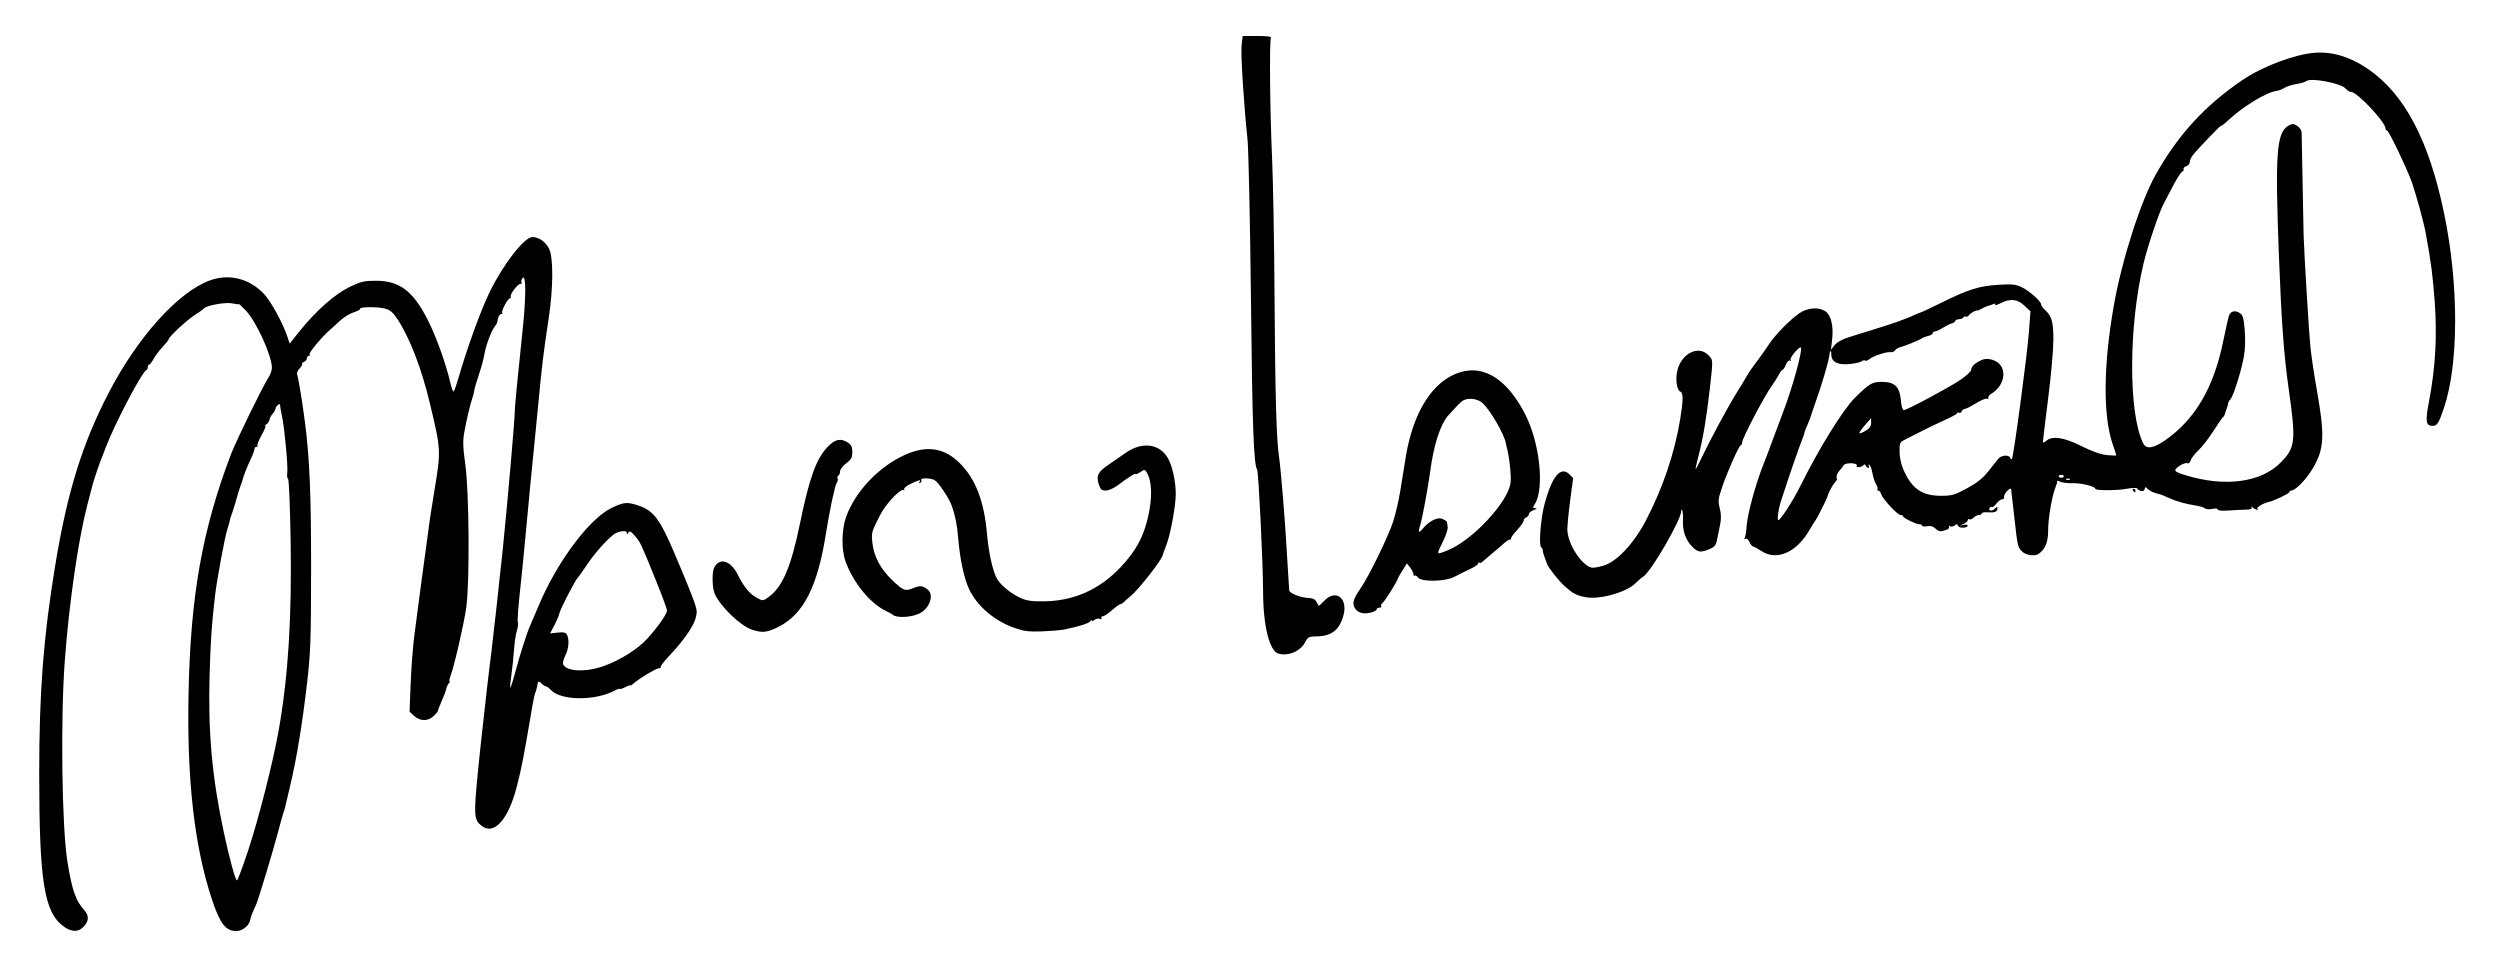 <?xml version="1.0" encoding="UTF-8" standalone="no"?>
<svg
   xmlns:dc="http://purl.org/dc/elements/1.1/"
   xmlns:cc="http://creativecommons.org/ns#"
   xmlns:rdf="http://www.w3.org/1999/02/22-rdf-syntax-ns#"
   xmlns:svg="http://www.w3.org/2000/svg"
   xmlns="http://www.w3.org/2000/svg"
   id="svg2"
   height="554"
   width="1430"
   version="1.0">
  <defs
     id="defs5" />
  <path
     style="fill:#000000"
     id="path2384"
     d="m 36.634,530.091 c -11.324,-7.999 -14.171,-25.43 -14.209,-87.003 -0.03,-47.11 2.384,-78.593 9.189,-119.867 6.891,-41.794 15.382,-69.209 30.465,-98.359 16.529,-31.945 39.766,-57.809 57.89,-64.434 10.952,-4.003 22.367,-1.241 30.798,7.451 4.082,4.209 11.148,17.072 13.695,24.933 l 1.207,3.724 5.938,-7.381 c 9.304,-11.566 19.982,-20.973 28.401,-25.023 6.45,-3.102 8.315,-3.543 14.978,-3.543 13.479,0 21.124,5.717 29.54,22.091 4.832,9.402 10.714,25.783 13.123,36.548 0.668,2.985 1.519,5.075 1.891,4.644 0.372,-0.431 1.461,-3.483 2.421,-6.783 5.497,-18.914 12.934,-39.393 18.283,-50.354 7.646,-15.665 19.729,-31.146 24.31,-31.146 3.667,0 7.657,2.808 9.528,6.706 2.527,5.265 2.393,22.671 -0.31,40.294 -2.795,18.22 -3.916,27.439 -5.776,47.5 -0.867,9.35 -2.213,23.075 -2.993,30.5 -0.78,7.425 -2.343,23.603 -3.473,35.951 -1.131,12.348 -2.522,26.748 -3.091,32 -2.075,19.139 -2.66,26.532 -2.198,27.737 0.26,0.677 -0.022,2.728 -0.627,4.559 -0.604,1.831 -1.32,6.687 -1.59,10.791 -0.27,4.104 -0.949,10.567 -1.51,14.362 -0.56,3.795 -0.841,7.077 -0.623,7.295 0.217,0.217 1.386,-3.337 2.597,-7.9 3.029,-11.416 6.903,-23.512 9.062,-28.295 0.993,-2.2 2.994,-6.857 4.447,-10.349 10.509,-25.257 29.132,-50.208 42.031,-56.31 6.935,-3.281 8.687,-3.424 15.217,-1.243 8.581,2.866 12.164,7.615 20.5,27.175 9.507,22.308 12.731,30.738 12.758,33.355 0.061,5.951 -5.232,14.353 -16.724,26.547 -2.338,2.481 -4.057,4.826 -3.819,5.21 0.238,0.385 -0.339,0.757 -1.281,0.828 -1.715,0.129 -11.105,5.829 -14.398,8.739 -0.963,0.851 -1.75,1.31 -1.75,1.021 0,-0.289 -1.35,0.172 -3,1.026 -1.65,0.853 -3,1.289 -3,0.969 0,-0.32 -1.238,0.076 -2.75,0.881 -11.477,6.105 -31.097,5.897 -36.787,-0.391 -0.975,-1.077 -2.185,-1.959 -2.689,-1.959 -0.504,0 -1.613,-0.696 -2.464,-1.548 -1.845,-1.845 -2.042,-1.712 -2.679,1.804 -0.27,1.491 -0.725,3.089 -1.01,3.551 -0.285,0.462 -0.971,3.507 -1.524,6.766 -5.16,30.423 -6.204,35.832 -9.053,46.927 -4.904,19.096 -13.293,28.145 -20.416,22.024 -4.469,-3.84 -4.474,-5.317 -0.157,-46.524 1.518,-14.491 5.392,-48.025 6.064,-52.5 0.403,-2.684 5.262,-46.569 6.477,-58.5 2.86,-28.093 7,-75.694 6.915,-79.5 -0.045,-1.996 1.595,-18.94 4.516,-46.652 1.919,-18.211 1.959,-31.301 0.09,-29.556 -0.705,0.658 -1.057,1.78 -0.784,2.493 0.274,0.713 0.023,1.165 -0.556,1.005 -1.319,-0.364 -6.315,6.201 -5.599,7.358 0.289,0.468 0.095,0.851 -0.432,0.851 -1.221,0 -5.225,7.601 -4.426,8.401 0.329,0.329 0.104,0.599 -0.5,0.599 -1.016,0 -2.095,2.117 -2.293,4.5 -0.046,0.55 -0.651,1.675 -1.344,2.5 -1.973,2.347 -5.277,11.062 -5.989,15.797 -0.355,2.363 -1.748,7.538 -3.095,11.5 -1.347,3.962 -2.619,8.328 -2.827,9.703 -0.208,1.375 -0.654,3.175 -0.99,4 -0.968,2.374 -3.466,12.921 -4.67,19.715 -0.888,5.011 -0.77,8.595 0.611,18.5 2.217,15.903 2.546,67.442 0.523,81.785 -1.316,9.33 -6.969,33.844 -9.051,39.25 -0.583,1.512 -0.79,2.75 -0.461,2.75 0.329,0 0.102,0.598 -0.505,1.328 -0.606,0.731 -1.267,2.193 -1.468,3.25 -0.201,1.057 -1.335,4.096 -2.52,6.754 -1.185,2.658 -2.155,5.167 -2.155,5.576 0,0.409 -1.121,1.796 -2.492,3.084 -3.272,3.074 -7.764,3.043 -11.142,-0.076 l -2.618,-2.417 0.612,-16.062 c 0.337,-8.834 1.311,-21.434 2.165,-28 0.854,-6.566 2.657,-20.263 4.005,-30.438 2.206,-16.641 3.167,-23.712 4.961,-36.5 0.309,-2.2 1.416,-9.175 2.461,-15.5 3.795,-22.976 3.79,-23.067 -2.497,-49.5 -4.84,-20.348 -11.634,-37.98 -18.792,-48.769 -2.404,-3.623 -4.075,-5.017 -6.955,-5.8 -4.072,-1.106 -14.893,-1.038 -14.196,0.089 0.232,0.375 -1.418,1.288 -3.665,2.03 -2.248,0.742 -5.579,2.721 -7.404,4.399 -1.825,1.678 -4.588,4.175 -6.14,5.55 -5.068,4.489 -12.307,13.185 -11.74,14.103 0.305,0.493 0.078,0.897 -0.505,0.897 -0.582,0 -1.059,0.627 -1.059,1.393 0,0.766 -0.739,1.677 -1.643,2.024 -0.904,0.347 -1.391,0.882 -1.083,1.19 0.308,0.308 -0.338,1.457 -1.434,2.554 -1.139,1.139 -1.735,2.668 -1.391,3.566 0.713,1.859 2.917,15.325 4.462,27.274 2.683,20.739 3.547,41.566 3.506,84.5 -0.038,39.999 -0.292,47.167 -2.287,64.5 -2.645,22.978 -6.06,43.777 -9.602,58.479 -1.403,5.823 -2.703,11.359 -2.889,12.303 -0.186,0.944 -0.612,2.392 -0.946,3.217 -0.334,0.825 -1.735,5.823 -3.114,11.107 -2.607,9.993 -11.02,37.907 -12.476,41.393 -0.46,1.1 -1.355,3.125 -1.99,4.5 -0.635,1.375 -1.349,3.536 -1.586,4.801 -0.583,3.107 -4.407,6.125 -7.812,6.166 -6.084,0.073 -9.417,-4.21 -13.981,-17.967 -10.055,-30.308 -14.385,-68.217 -13.422,-117.5 1.099,-56.201 7.836,-94.191 24.387,-137.5 2.895,-7.576 18.312,-39.109 21.268,-43.5 1.111,-1.65 2.022,-4.222 2.026,-5.715 0.017,-6.816 -8.928,-26.503 -14.819,-32.617 -2.296,-2.382 -4.174,-4.117 -4.174,-3.855 0,0.262 -1.688,0.093 -3.75,-0.375 -3.719,-0.845 -15.092,1.258 -16.248,3.004 -0.276,0.417 -2.527,2.026 -5.002,3.575 -4.453,2.787 -15,12.574 -15,13.919 0,0.383 -1.564,2.354 -3.476,4.38 -1.912,2.026 -4.264,5.146 -5.227,6.933 -0.963,1.788 -2.099,3.25 -2.524,3.25 -0.425,0 -0.773,0.637 -0.773,1.417 0,0.779 -0.403,1.567 -0.896,1.75 -2.327,0.866 -17.585,29.85 -22.81,43.333 -3.883,10.018 -4.588,11.875 -4.75,12.5 -0.071,0.275 -0.685,2.122 -1.366,4.104 -0.68,1.982 -1.454,4.457 -1.72,5.5 -0.266,1.043 -1.604,6.171 -2.975,11.396 -5.214,19.883 -10.464,56.093 -12.937,89.221 -2.517,33.714 -1.703,95.649 1.515,115.279 2.683,16.37 4.722,22.163 9.746,27.685 2.839,3.121 2.488,6.531 -1.008,9.787 -2.85,2.655 -6.499,2.495 -10.695,-0.469 z M 141.822,486.838 c 6.085,-18.314 14.438,-51.152 17.615,-69.25 5.485,-31.237 7.546,-64.502 6.785,-109.48 -0.316,-18.689 -0.972,-34.113 -1.457,-34.274 -0.485,-0.162 -0.69,-1.606 -0.454,-3.21 0.522,-3.555 -1.519,-25.637 -3.007,-32.535 -0.593,-2.75 -1.085,-5.555 -1.093,-6.234 -0.011,-0.915 -0.36,-0.948 -1.348,-0.128 -0.733,0.609 -1.333,1.579 -1.333,2.155 0,0.577 -0.709,1.832 -1.576,2.79 -0.867,0.958 -1.686,2.491 -1.82,3.409 -0.135,0.917 -0.888,2.075 -1.674,2.572 -0.786,0.498 -1.079,0.912 -0.65,0.92 0.429,0.008 -0.565,2.433 -2.21,5.389 -1.644,2.955 -2.708,5.655 -2.363,6 0.345,0.345 0.101,0.626 -0.54,0.626 -0.642,0 -1.167,0.59 -1.167,1.312 0,0.722 -0.946,3.269 -2.101,5.661 -1.87,3.87 -4.528,10.678 -4.696,12.027 -0.034,0.275 -0.577,1.85 -1.207,3.5 -0.629,1.65 -1.743,5.25 -2.474,8 -0.731,2.75 -1.855,6.35 -2.496,8 -0.641,1.65 -1.136,3.225 -1.099,3.5 0.037,0.275 -0.581,2.525 -1.375,5 -1.537,4.795 -6.006,28.843 -7.063,38 -1.992,17.263 -2.501,24.639 -3.116,45.097 -0.99,32.94 1.374,59.078 8.222,90.903 3.21,14.917 6.533,27 7.425,27 0.389,0 3.211,-7.537 6.272,-16.75 z M 343.258,381.679 c 8.285,-2.52 18.622,-8.404 24.634,-14.022 5.627,-5.259 13.638,-16.074 13.638,-18.411 0,-0.874 -2.879,-8.692 -6.399,-17.373 -8.653,-21.344 -8.709,-21.464 -11.934,-25.281 -2.263,-2.678 -3.014,-3.067 -3.735,-1.928 -0.742,1.172 -0.905,1.181 -0.917,0.05 -0.018,-1.641 -5.124,-0.905 -7.657,1.104 -4.407,3.496 -10.865,10.839 -15.117,17.189 -2.608,3.895 -5.028,7.307 -5.378,7.582 -1.195,0.939 -9.962,17.911 -10.383,20.102 -0.231,1.202 -1.533,4.312 -2.893,6.912 l -2.472,4.727 4.312,-0.486 c 2.991,-0.337 4.574,-0.068 5.168,0.879 1.607,2.562 1.311,8.128 -0.635,11.942 -1.068,2.094 -1.696,4.452 -1.393,5.239 1.506,3.925 11.371,4.752 21.161,1.775 z m 388.063,-7.772 c -5.131,-1.349 -8.775,-15.812 -8.824,-35.026 -0.042,-16.64 -2.583,-68.862 -3.416,-70.209 -1.976,-3.197 -2.753,-24.605 -3.541,-97.583 -0.484,-44.862 -1.366,-85.685 -1.975,-91.5 -2.201,-21.007 -3.943,-48.984 -3.357,-53.932 l 0.6,-5.068 8.42,0 c 5.756,0 8.209,0.34 7.755,1.076 -0.957,1.549 -0.576,42.326 0.643,68.803 0.573,12.441 1.201,47.371 1.395,77.621 0.373,58.088 1.065,83.088 2.575,93.087 1.025,6.784 3.478,36.739 4.455,54.413 0.35,6.325 0.804,13.75 1.009,16.5 0.205,2.75 0.394,5.326 0.421,5.724 0.096,1.457 6.597,4.059 10.408,4.166 2.807,0.079 4.233,0.677 5.029,2.11 0.611,1.1 1.21,2.174 1.331,2.387 0.121,0.213 1.539,-1.025 3.151,-2.75 6.485,-6.942 13.676,-1.717 11.099,8.064 -2.242,8.506 -6.734,12.074 -15.38,12.218 -4.455,0.074 -5.056,0.37 -6.5,3.202 -2.678,5.253 -9.476,8.229 -15.3,6.698 z M 430.402,360.261 c -6.763,-2.187 -18.055,-12.951 -21.578,-20.568 -1.488,-3.217 -1.656,-12.563 -0.272,-15.148 3.117,-5.824 9.385,-3.917 13.401,4.078 3.576,7.121 6.901,11.172 10.941,13.334 3.459,1.851 3.522,1.848 6.566,-0.32 8.14,-5.796 12.986,-17.126 18.199,-42.547 5.275,-25.723 9.224,-36.636 15.735,-43.48 4.232,-4.449 7.519,-5.127 11.671,-2.407 1.898,1.243 2.465,2.482 2.465,5.381 0,3.129 -0.592,4.218 -3.5,6.436 -1.925,1.468 -3.5,3.52 -3.5,4.56 0,1.04 -0.457,2.173 -1.016,2.518 -0.559,0.345 -0.745,1.067 -0.414,1.603 0.331,0.536 0.159,1.518 -0.382,2.181 -1.032,1.264 -4.192,15.93 -6.185,28.706 -4.819,30.888 -12.859,46.775 -27.331,54.006 -6.424,3.21 -9.097,3.511 -14.799,1.667 z m 150.127,-1.01 c -11.579,-3.976 -21.631,-12.517 -26.187,-22.25 -2.977,-6.361 -5.234,-16.958 -6.286,-29.51 -0.631,-7.539 -1.744,-13.028 -3.729,-18.403 -1.659,-4.492 -7.631,-13.34 -9.779,-14.49 -2.371,-1.269 -8.336,-1.332 -7.562,-0.079 0.316,0.512 0.049,1.257 -0.595,1.655 -0.731,0.452 -0.903,0.29 -0.457,-0.431 0.995,-1.61 0.226,-1.461 -4.908,0.952 -2.53,1.189 -4.2,2.563 -3.835,3.155 0.356,0.576 0.205,0.774 -0.336,0.44 -1.426,-0.882 -8.24,5.842 -12.034,11.877 -0.665,1.057 -2.396,4.349 -3.847,7.315 -2.273,4.645 -2.548,6.172 -1.983,11 0.939,8.025 4.634,14.939 11.462,21.452 6.331,6.039 7.355,6.397 12.358,4.315 3.511,-1.461 5.289,-1.21 7.968,1.124 3.725,3.245 0.756,11.006 -5.247,13.713 -4.839,2.182 -13.179,2.437 -15.003,0.459 -0.275,-0.298 -1.887,-1.198 -3.582,-2 -9.154,-4.33 -18.591,-15.786 -23.24,-28.211 -2.496,-6.672 -2.373,-18.417 0.269,-25.714 5.275,-14.568 18.675,-28.677 33.676,-35.458 12.402,-5.606 22.533,-4.049 31.407,4.825 8.922,8.922 13.851,21.679 15.462,40.017 0.95,10.811 3.159,21.043 5.537,25.641 1.902,3.678 7.716,8.578 13.282,11.194 3.807,1.79 6.376,2.187 13.688,2.119 17.112,-0.161 31.898,-6.718 43.906,-19.47 8.635,-9.17 12.887,-16.818 15.568,-28.002 2.767,-11.54 2.559,-20.966 -0.578,-26.266 -1.056,-1.785 -1.223,-1.791 -3.75,-0.135 -1.454,0.953 -2.644,1.446 -2.644,1.095 0,-0.761 -3.874,1.663 -9.827,6.148 -2.525,1.903 -5.511,3.26 -7.172,3.26 -2.363,0 -3.041,-0.591 -3.996,-3.484 -1.626,-4.928 -0.558,-7.161 5.334,-11.144 2.838,-1.919 7.282,-4.993 9.876,-6.832 9.367,-6.64 19.428,-5.461 24.242,2.84 2.6,4.485 4.543,13.305 4.543,20.627 0,6.808 -2.912,22.666 -5.324,28.993 -1.153,3.025 -2.128,5.725 -2.165,6 -0.342,2.496 -13.872,19.78 -18.261,23.327 -1.243,1.005 -2.901,2.467 -3.684,3.25 -0.783,0.783 -1.798,1.423 -2.256,1.423 -0.458,0 -2.627,1.566 -4.821,3.481 -2.194,1.914 -4.578,3.489 -5.298,3.5 -0.72,0.011 -1.034,0.464 -0.698,1.008 0.351,0.569 -0.054,0.733 -0.954,0.388 -0.861,-0.33 -2.234,-0.045 -3.052,0.634 -0.818,0.679 -1.494,0.842 -1.503,0.362 -0.008,-0.48 -0.374,-0.307 -0.813,0.383 -0.746,1.175 -7.097,3.165 -15.172,4.756 -1.925,0.379 -7.55,0.845 -12.5,1.036 -7.331,0.283 -10.205,-0.067 -15.5,-1.885 z m 199.327,-8.47 c -2.018,-0.196 -3.744,-1.18 -4.743,-2.704 -1.855,-2.831 -1.138,-5.371 3.368,-11.919 4.741,-6.891 15.691,-29.406 18.426,-37.888 1.387,-4.3 3.251,-12.4 4.143,-18 0.892,-5.6 2.256,-14.068 3.031,-18.818 4.236,-25.96 15.514,-43.63 30.953,-48.497 14.005,-4.415 27.392,4.264 37.535,24.335 8.228,16.28 10.938,42.197 5.338,51.047 -1.278,2.021 -1.243,2.258 0.349,2.329 1.145,0.051 0.799,0.435 -0.977,1.083 -1.512,0.552 -2.75,1.594 -2.75,2.314 0,0.72 -0.675,1.569 -1.5,1.885 -0.825,0.317 -1.5,1.172 -1.5,1.901 0,0.729 -1.746,3.198 -3.879,5.486 -2.134,2.288 -3.634,4.406 -3.333,4.706 0.3,0.3 0.044,0.546 -0.569,0.546 -0.613,0 -2.216,1.012 -3.561,2.25 -1.345,1.238 -4.355,3.825 -6.688,5.75 -2.333,1.925 -4.802,4.041 -5.487,4.702 -0.684,0.661 -1.523,0.924 -1.863,0.583 -0.34,-0.34 -0.619,-0.149 -0.619,0.424 0,0.574 -2.138,2.034 -4.75,3.245 -2.612,1.211 -6.55,3.166 -8.75,4.345 -5.297,2.838 -18.986,3.123 -20.95,0.437 -0.686,-0.938 -1.54,-1.413 -1.899,-1.055 -0.358,0.358 -0.661,0.014 -0.673,-0.766 -0.012,-0.779 -0.859,-2.505 -1.881,-3.835 l -1.859,-2.418 -2.619,4.148 c -1.44,2.282 -2.619,4.35 -2.619,4.597 0,1.123 -7.579,13.18 -8.739,13.903 -0.717,0.446 -1.042,1.234 -0.723,1.75 0.319,0.516 -0.121,0.939 -0.979,0.939 -0.857,0 -1.563,0.338 -1.567,0.75 -0.014,1.351 -4.425,2.756 -7.665,2.442 z m 47.902,-35.867 c 14.177,-5.561 34.637,-27.339 36.267,-38.604 0.575,-3.972 -0.802,-16.183 -2.42,-21.471 -0.042,-0.138 -0.127,-0.588 -0.19,-1 -0.765,-5.074 -8.732,-18.952 -13.333,-23.227 -3.084,-2.865 -9.083,-3.368 -11.923,-1 -1.712,1.428 -2.343,2.079 -7.53,7.769 -4.735,5.196 -8.517,16.841 -10.622,32.708 -1.089,8.207 -4.323,25.746 -5.439,29.493 -1.543,5.183 -1.277,5.802 1.215,2.827 3.743,-4.467 8.594,-6.846 11.376,-5.579 1.303,0.594 2.402,1.345 2.443,1.669 0.041,0.324 0.258,1.571 0.483,2.771 0.225,1.2 -0.934,4.887 -2.574,8.194 -4.069,8.202 -4.167,7.965 2.247,5.45 z m 79.067,26.661 c -5.2,-1.071 -7.009,-2.023 -11.758,-6.194 -3.175,-2.789 -9.799,-11.169 -10.11,-12.791 -0.053,-0.275 -0.621,-1.767 -1.262,-3.315 -0.641,-1.548 -1.166,-3.434 -1.166,-4.191 0,-0.757 -0.418,-1.634 -0.929,-1.95 -1.558,-0.963 -0.356,-16.558 1.931,-25.044 4.241,-15.738 9.266,-21.677 14.18,-16.763 l 2.139,2.139 -1.66,12.449 c -0.913,6.847 -1.66,14.462 -1.66,16.922 0,7.974 8.118,20.665 14,21.886 0.825,0.171 3.749,-0.328 6.498,-1.11 7.706,-2.191 17.432,-12.523 24.498,-26.023 9.543,-18.233 16.365,-38.417 19.549,-57.84 1.822,-11.111 1.829,-15.079 0.029,-15.77 -2.065,-0.792 -2.898,-7.476 -1.554,-12.467 2.565,-9.525 11.938,-14.055 17.525,-8.468 2.898,2.898 2.873,2.36 0.911,19.545 -1.914,16.766 -3.875,28.421 -6.398,38.03 -1.071,4.078 -1.83,7.532 -1.687,7.674 0.143,0.143 1.801,-2.995 3.685,-6.973 4.735,-9.999 15.13,-29.234 19.927,-36.875 2.195,-3.497 4.738,-7.708 5.65,-9.358 0.912,-1.65 3.549,-5.475 5.86,-8.5 2.311,-3.025 5.34,-7.3 6.732,-9.5 3.313,-5.237 12.51,-14.634 17.654,-18.038 4.684,-3.1 10.843,-3.531 14.665,-1.027 3.242,2.124 4.785,8.404 3.925,15.969 l -0.693,6.095 2.119,-2.665 c 1.36,-1.711 4.355,-3.363 8.363,-4.614 3.434,-1.072 11.644,-3.628 18.244,-5.681 6.6,-2.053 14.335,-4.814 17.188,-6.136 2.853,-1.322 5.425,-2.404 5.714,-2.404 0.289,0 5.605,-2.506 11.812,-5.568 15.166,-7.483 21.213,-9.382 32.153,-10.101 7.668,-0.504 9.922,-0.3 13.19,1.19 4.317,1.968 11.442,8.212 11.442,10.027 0,0.628 0.946,1.998 2.102,3.045 3.978,3.6 4.898,6.847 4.898,17.291 0,5.491 -1.35,20.618 -3,33.616 -1.65,12.998 -3,24.123 -3,24.722 0,0.599 0.823,0.344 1.829,-0.567 3.435,-3.108 10.12,-2.141 20.229,2.927 6.086,3.051 10.944,4.769 14.541,5.14 2.971,0.307 5.402,0.366 5.402,0.133 0,-0.234 -0.878,-2.924 -1.952,-5.979 -5.732,-16.309 -5.527,-45.466 0.561,-79.876 4.62,-26.112 15.331,-59.452 24.093,-75 12.714,-22.558 28.042,-39.244 49.373,-53.745 11.588,-7.878 29.924,-14.793 41.538,-15.666 10.039,-0.755 20.304,2.389 30.387,9.305 20.939,14.363 34.87,40.86 43.559,82.854 8.422,40.701 8.332,86.036 -0.221,111.253 -2.875,8.475 -3.841,10 -6.338,10 -4.003,0 -4.351,-2.351 -2.098,-14.18 3.667,-19.255 4.677,-37.236 3.203,-57.017 -1.149,-15.419 -1.986,-21.806 -5.117,-39.022 -1.166,-6.415 -5.693,-22.878 -8.166,-29.7 -2.954,-8.148 -13.027,-29.08 -13.993,-29.08 -0.456,0 -0.828,-0.484 -0.828,-1.075 0,-3.654 -16.247,-20.925 -19.684,-20.925 -0.822,0 -2.242,-0.864 -3.155,-1.92 -2.667,-3.084 -19.861,-6.372 -22.439,-4.292 -0.672,0.542 -3.246,1.305 -5.721,1.695 -2.475,0.39 -5.55,1.376 -6.832,2.19 -1.283,0.815 -3.308,1.592 -4.5,1.728 -5.669,0.646 -19.54,9.116 -27.918,17.048 -2.062,1.953 -3.75,3.237 -3.75,2.855 0,-0.704 -13.018,12.836 -16.25,16.902 -0.963,1.211 -1.75,2.979 -1.75,3.93 0,0.951 -0.906,2.017 -2.014,2.369 -1.108,0.352 -1.774,1.029 -1.479,1.506 0.295,0.477 -0.119,1.233 -0.92,1.681 -0.8,0.448 -3.3,4.413 -5.554,8.811 -2.255,4.398 -4.482,8.672 -4.95,9.497 -2.428,4.28 -9.068,23.945 -11.481,34 -8.613,35.891 -8.744,85.687 -0.271,102.941 1.75,3.564 5.684,3.069 12.404,-1.559 17.149,-11.811 27.878,-29.959 33.309,-56.343 1.533,-7.447 3.085,-14.292 3.449,-15.212 0.98,-2.478 3.495,-3.065 6.025,-1.408 1.906,1.249 2.339,2.702 2.934,9.85 0.419,5.037 0.252,10.949 -0.419,14.808 -1.408,8.092 -6.084,22.999 -7.763,24.744 -0.699,0.727 -1.27,1.71 -1.27,2.185 0,0.475 -0.396,1.905 -0.88,3.179 -0.484,1.273 -0.977,2.765 -1.095,3.315 -0.118,0.55 -0.56,1.225 -0.982,1.5 -0.422,0.275 -2.915,3.875 -5.541,8 -2.626,4.125 -6.47,9.075 -8.544,11 -2.074,1.925 -4.06,4.49 -4.415,5.699 -0.398,1.357 -1.186,1.991 -2.058,1.657 -0.777,-0.298 -2.83,0.466 -4.561,1.699 -3.485,2.482 -3.066,3.111 3.4,5.109 22.76,7.032 43.453,4.287 54.778,-7.267 8.342,-8.51 8.729,-12.112 4.509,-41.897 -2.792,-19.705 -4.161,-38.42 -5.633,-77 -2.242,-58.79 -1.346,-70.136 5.84,-73.921 1.902,-1.002 2.753,-0.935 4.75,0.373 1.375,0.901 2.431,2.563 2.429,3.821 -0,2.137 1.028,55.641 1.132,58.727 0.419,12.449 3.131,56.891 3.918,64.205 0.574,5.338 2.154,15.913 3.51,23.5 4.827,26.999 4.456,34.456 -2.276,45.789 -3.595,6.053 -9.719,12.399 -12.031,12.468 -0.688,0.021 -1.25,0.428 -1.25,0.904 0,0.846 -8.943,5.101 -12.071,5.743 -2.75,0.565 -6.923,3.062 -6.247,3.738 1.225,1.225 -1.278,0.655 -2.628,-0.598 -0.906,-0.841 -1.13,-0.864 -0.684,-0.07 0.448,0.798 -0.395,1.194 -2.603,1.223 -1.796,0.024 -6.303,0.253 -10.016,0.51 -4.224,0.292 -6.75,0.085 -6.75,-0.552 0,-0.615 -1.205,-0.755 -3.041,-0.351 -1.673,0.367 -3.585,0.231 -4.25,-0.302 -0.665,-0.533 -2.784,-1.216 -4.709,-1.516 -6.152,-0.96 -11.39,-2.4 -15.5,-4.259 -2.2,-0.996 -4.225,-1.874 -4.5,-1.952 -0.275,-0.078 -1.845,-0.519 -3.49,-0.979 -1.645,-0.46 -3.67,-1.517 -4.5,-2.347 -1.347,-1.347 -1.544,-1.334 -1.823,0.113 -0.312,1.62 -3.043,1.33 -4.252,-0.452 -0.311,-0.458 -2.952,-0.379 -5.87,0.174 -5.603,1.063 -18.066,1.086 -18.066,0.034 0,-1.382 -7.838,-3.34 -12.87,-3.214 -2.953,0.074 -6.222,-0.322 -7.264,-0.88 -1.042,-0.558 -1.816,-0.657 -1.719,-0.221 0.097,0.436 -0.32,1.99 -0.927,3.452 -2.032,4.903 -4.221,17.691 -4.221,24.663 0,6.753 -1.593,10.661 -5.465,13.412 -2.203,1.564 -7.465,0.756 -9.534,-1.465 -2.473,-2.654 -2.438,-2.498 -4.435,-20.27 -0.865,-7.7 -1.646,-14.552 -1.736,-15.226 -0.097,-0.731 -1.028,-0.327 -2.303,1 -1.177,1.224 -1.954,2.789 -1.726,3.476 0.228,0.688 -0.246,1.25 -1.053,1.25 -0.807,0 -2.292,1.098 -3.299,2.44 -1.008,1.342 -2.165,2.235 -2.571,1.984 -0.406,-0.251 -1.002,-0.03 -1.324,0.491 -1.06,1.715 1.252,2.137 2.867,0.523 1.335,-1.335 1.581,-1.353 1.581,-0.116 0,1.844 -1.614,2.44 -5.75,2.125 -1.788,-0.136 -3.25,0.158 -3.25,0.653 0,0.495 -0.707,0.9 -1.571,0.9 -0.864,0 -2.251,0.679 -3.081,1.509 -0.83,0.83 -1.923,1.254 -2.429,0.941 -0.506,-0.313 -0.919,-0.077 -0.919,0.523 0,0.6 -1.012,1.539 -2.25,2.087 l -2.25,0.996 2.25,-0.435 c 1.238,-0.239 2.25,-0.079 2.25,0.355 0,1.538 -4.882,1.772 -5.462,0.262 -0.444,-1.157 -0.865,-1.213 -2.006,-0.266 -0.794,0.659 -1.984,0.865 -2.643,0.458 -0.711,-0.44 -0.937,-0.318 -0.555,0.3 0.354,0.572 -0.364,1.369 -1.595,1.77 -3.647,1.188 -4.145,1.124 -6.239,-0.801 -1.355,-1.245 -2.888,-1.663 -4.75,-1.295 -1.512,0.299 -2.75,0.18 -2.75,-0.265 0,-0.445 -0.67,-0.808 -1.488,-0.808 -1.969,0 -9.486,-3.626 -9.5,-4.583 -0.01,-0.412 -0.625,-0.75 -1.375,-0.75 -1.759,0 -10.181,-8.988 -11.082,-11.826 -0.38,-1.196 -1.185,-2.174 -1.789,-2.174 -0.605,0 -0.798,-0.302 -0.429,-0.67 0.369,-0.369 0.051,-1.616 -0.707,-2.772 -0.757,-1.156 -1.698,-4.002 -2.091,-6.325 -0.392,-2.323 -1.194,-4.52 -1.781,-4.883 -0.63,-0.39 -0.775,-0.187 -0.354,0.495 0.392,0.635 0.275,1.155 -0.262,1.155 -0.537,0 -1.204,-0.562 -1.483,-1.25 -0.329,-0.81 -0.798,-0.898 -1.333,-0.25 -0.974,1.179 -4.528,1.636 -3.821,0.492 0.266,-0.43 -0.076,-0.976 -0.761,-1.214 -2.173,-0.753 -6.228,-0.316 -6.688,0.722 -0.244,0.55 -1.257,1.872 -2.25,2.939 -1.608,1.726 -2.269,3.83 -1.556,4.956 0.138,0.217 -0.506,1.231 -1.43,2.252 -1.371,1.515 -3.694,6.05 -4.279,8.353 -0.287,1.132 -6.057,12.538 -6.575,13 -0.309,0.275 -1.851,2.75 -3.427,5.5 -7.429,12.961 -18.766,17.924 -27.596,12.08 -2.145,-1.419 -4.287,-2.58 -4.76,-2.58 -0.474,0 -1.385,-1.15 -2.026,-2.556 -0.696,-1.527 -1.628,-2.27 -2.315,-1.845 -0.723,0.447 -0.877,0.269 -0.415,-0.478 0.404,-0.654 0.911,-3.761 1.127,-6.905 0.466,-6.79 5.016,-23.545 9.426,-34.715 1.737,-4.4 4.206,-10.925 5.485,-14.5 1.28,-3.575 3.891,-10.55 5.802,-15.5 5.406,-13.998 11.491,-36.075 10.278,-37.288 -0.863,-0.863 -6.561,5.954 -5.887,7.044 0.358,0.579 0.183,0.764 -0.388,0.411 -0.571,-0.353 -1.595,0.702 -2.276,2.345 -0.68,1.643 -1.557,2.987 -1.947,2.987 -0.39,0 -1.339,1.238 -2.108,2.75 -0.769,1.512 -2.422,4.144 -3.672,5.848 -4.356,5.937 -17.267,30.463 -17.267,32.8 0,0.789 -0.382,1.585 -0.849,1.768 -1.151,0.452 -7.488,14.699 -10.62,23.874 -2.288,6.705 -2.426,7.933 -1.365,12.147 0.884,3.513 0.901,6.019 0.067,10 -0.613,2.922 -1.403,6.785 -1.757,8.584 -0.497,2.529 -1.447,3.608 -4.181,4.75 -4.968,2.076 -6.634,1.865 -9.732,-1.233 -3.869,-3.869 -5.714,-8.968 -5.437,-15.024 0.132,-2.879 -0.105,-5.579 -0.526,-6 -0.421,-0.421 -0.658,-0.315 -0.527,0.235 0.898,3.778 -17.261,35.251 -21.868,37.901 -0.862,0.496 -2.768,2.13 -4.236,3.632 -5.063,5.18 -20.859,9.561 -28.671,7.952 z m 115.33,-50.248 c 2.269,-3.43 5.689,-9.387 7.599,-13.237 10.899,-21.967 24.541,-43.987 31.442,-50.752 8.316,-8.151 9.705,-8.945 15.56,-8.9 7.07,0.055 9.923,2.915 10.559,10.587 0.273,3.289 0.936,5.565 1.621,5.565 1.814,0 25.393,-12.594 32.342,-17.275 3.438,-2.315 6.25,-4.931 6.25,-5.812 0,-1.883 2.386,-4.051 6.29,-5.716 3.047,-1.3 8.137,0.13 10.316,2.898 3.804,4.835 1.354,12.72 -5.148,16.562 -1.077,0.636 -1.834,1.682 -1.683,2.324 0.151,0.642 -0.196,0.876 -0.772,0.521 -0.576,-0.356 -3.399,0.807 -6.275,2.583 -2.876,1.776 -5.771,3.234 -6.435,3.239 -0.664,0.005 -1.448,0.638 -1.743,1.406 -0.295,0.768 -0.989,1.117 -1.543,0.774 -0.554,-0.342 -1.008,-0.258 -1.008,0.187 -7e-4,0.445 -3.033,2.159 -6.737,3.809 -3.705,1.65 -9.667,4.507 -13.249,6.349 -3.582,1.842 -7.975,4.073 -9.762,4.958 -3.045,1.507 -3.25,1.938 -3.25,6.818 0,3.046 0.86,7.215 2.071,10.041 4.811,11.222 10.63,15.334 21.701,15.334 6.157,0 7.653,-0.431 14.743,-4.25 5.845,-3.148 9.026,-5.676 12.272,-9.75 2.41,-3.025 5.014,-6.287 5.788,-7.25 1.621,-2.017 6.045,-2.347 6.705,-0.5 0.245,0.688 0.7,1.02 1.011,0.739 0.894,-0.809 8.716,-59.221 9.707,-72.489 l 0.896,-12 -3.432,-3.25 c -4.044,-3.829 -8.111,-4.233 -13.739,-1.363 -2.035,1.038 -3.406,1.411 -3.047,0.83 0.427,-0.691 -0.01,-0.791 -1.261,-0.29 -1.053,0.422 -2.364,0.857 -2.914,0.968 -0.55,0.111 -2.125,0.818 -3.5,1.572 -1.375,0.754 -2.5,1.266 -2.5,1.137 0,-0.755 -4.138,1.473 -4.811,2.591 -0.446,0.741 -1.203,1.105 -1.681,0.809 -0.478,-0.296 -1.152,-0.08 -1.498,0.479 -0.345,0.559 -1.464,1.016 -2.486,1.016 -1.022,0 -2.016,0.475 -2.209,1.054 -0.193,0.58 -1.018,1.17 -1.833,1.311 -0.815,0.141 -3.057,1.24 -4.982,2.442 -1.925,1.202 -4.062,2.187 -4.75,2.189 -0.688,0.002 -1.25,0.445 -1.25,0.985 0,0.54 -1.238,1.277 -2.75,1.638 -1.512,0.361 -3.277,1.071 -3.922,1.577 -1.095,0.859 -10.611,4.643 -12.824,5.099 -0.548,0.113 -1.471,0.808 -2.052,1.545 -0.581,0.737 -1.707,1.19 -2.504,1.007 -1.992,-0.457 -10.061,2.182 -12.204,3.992 -0.966,0.816 -2.05,1.19 -2.408,0.831 -0.358,-0.359 -1.19,-0.206 -1.847,0.34 -0.657,0.545 -3.736,1.269 -6.84,1.607 -6.862,0.748 -10.649,-1.139 -10.649,-5.306 0,-3.397 -0.878,-2.55 -1.309,1.262 -0.351,3.108 -4.588,17.269 -7.906,26.428 -1.096,3.025 -2.103,5.95 -2.238,6.5 -0.371,1.511 -1.612,4.754 -2.696,7.043 -0.532,1.124 -1.097,2.699 -1.256,3.5 -0.159,0.801 -0.856,2.807 -1.55,4.457 -1.147,2.727 -8.488,23.911 -9.53,27.5 -0.24,0.825 -1.07,3.3 -1.845,5.5 -1.782,5.06 -2.934,12.504 -1.933,12.487 0.419,-0.007 2.619,-2.82 4.888,-6.25 z m 161.561,-17.42 c -0.722,-0.289 -1.584,-0.253 -1.917,0.079 -0.332,0.332 0.258,0.569 1.312,0.525 1.165,-0.048 1.402,-0.285 0.604,-0.604 z m -3.188,-1.484 c 0,-0.458 -0.675,-0.833 -1.5,-0.833 -0.825,0 -1.5,0.375 -1.5,0.833 0,0.458 0.675,0.833 1.5,0.833 0.825,0 1.5,-0.375 1.5,-0.833 z m -110.25,-30.596 0,-2.713 -3.375,3.904 c -1.856,2.147 -3.375,4.264 -3.375,4.704 0,0.44 1.519,-0.096 3.375,-1.192 2.514,-1.484 3.375,-2.683 3.375,-4.704 z m 149.75,38.763 c -0.34,-0.55 -0.141,-1 0.441,-1 0.582,0 1.059,0.45 1.059,1 0,0.55 -0.198,1 -0.441,1 -0.242,0 -0.719,-0.45 -1.059,-1 z" />
</svg>
